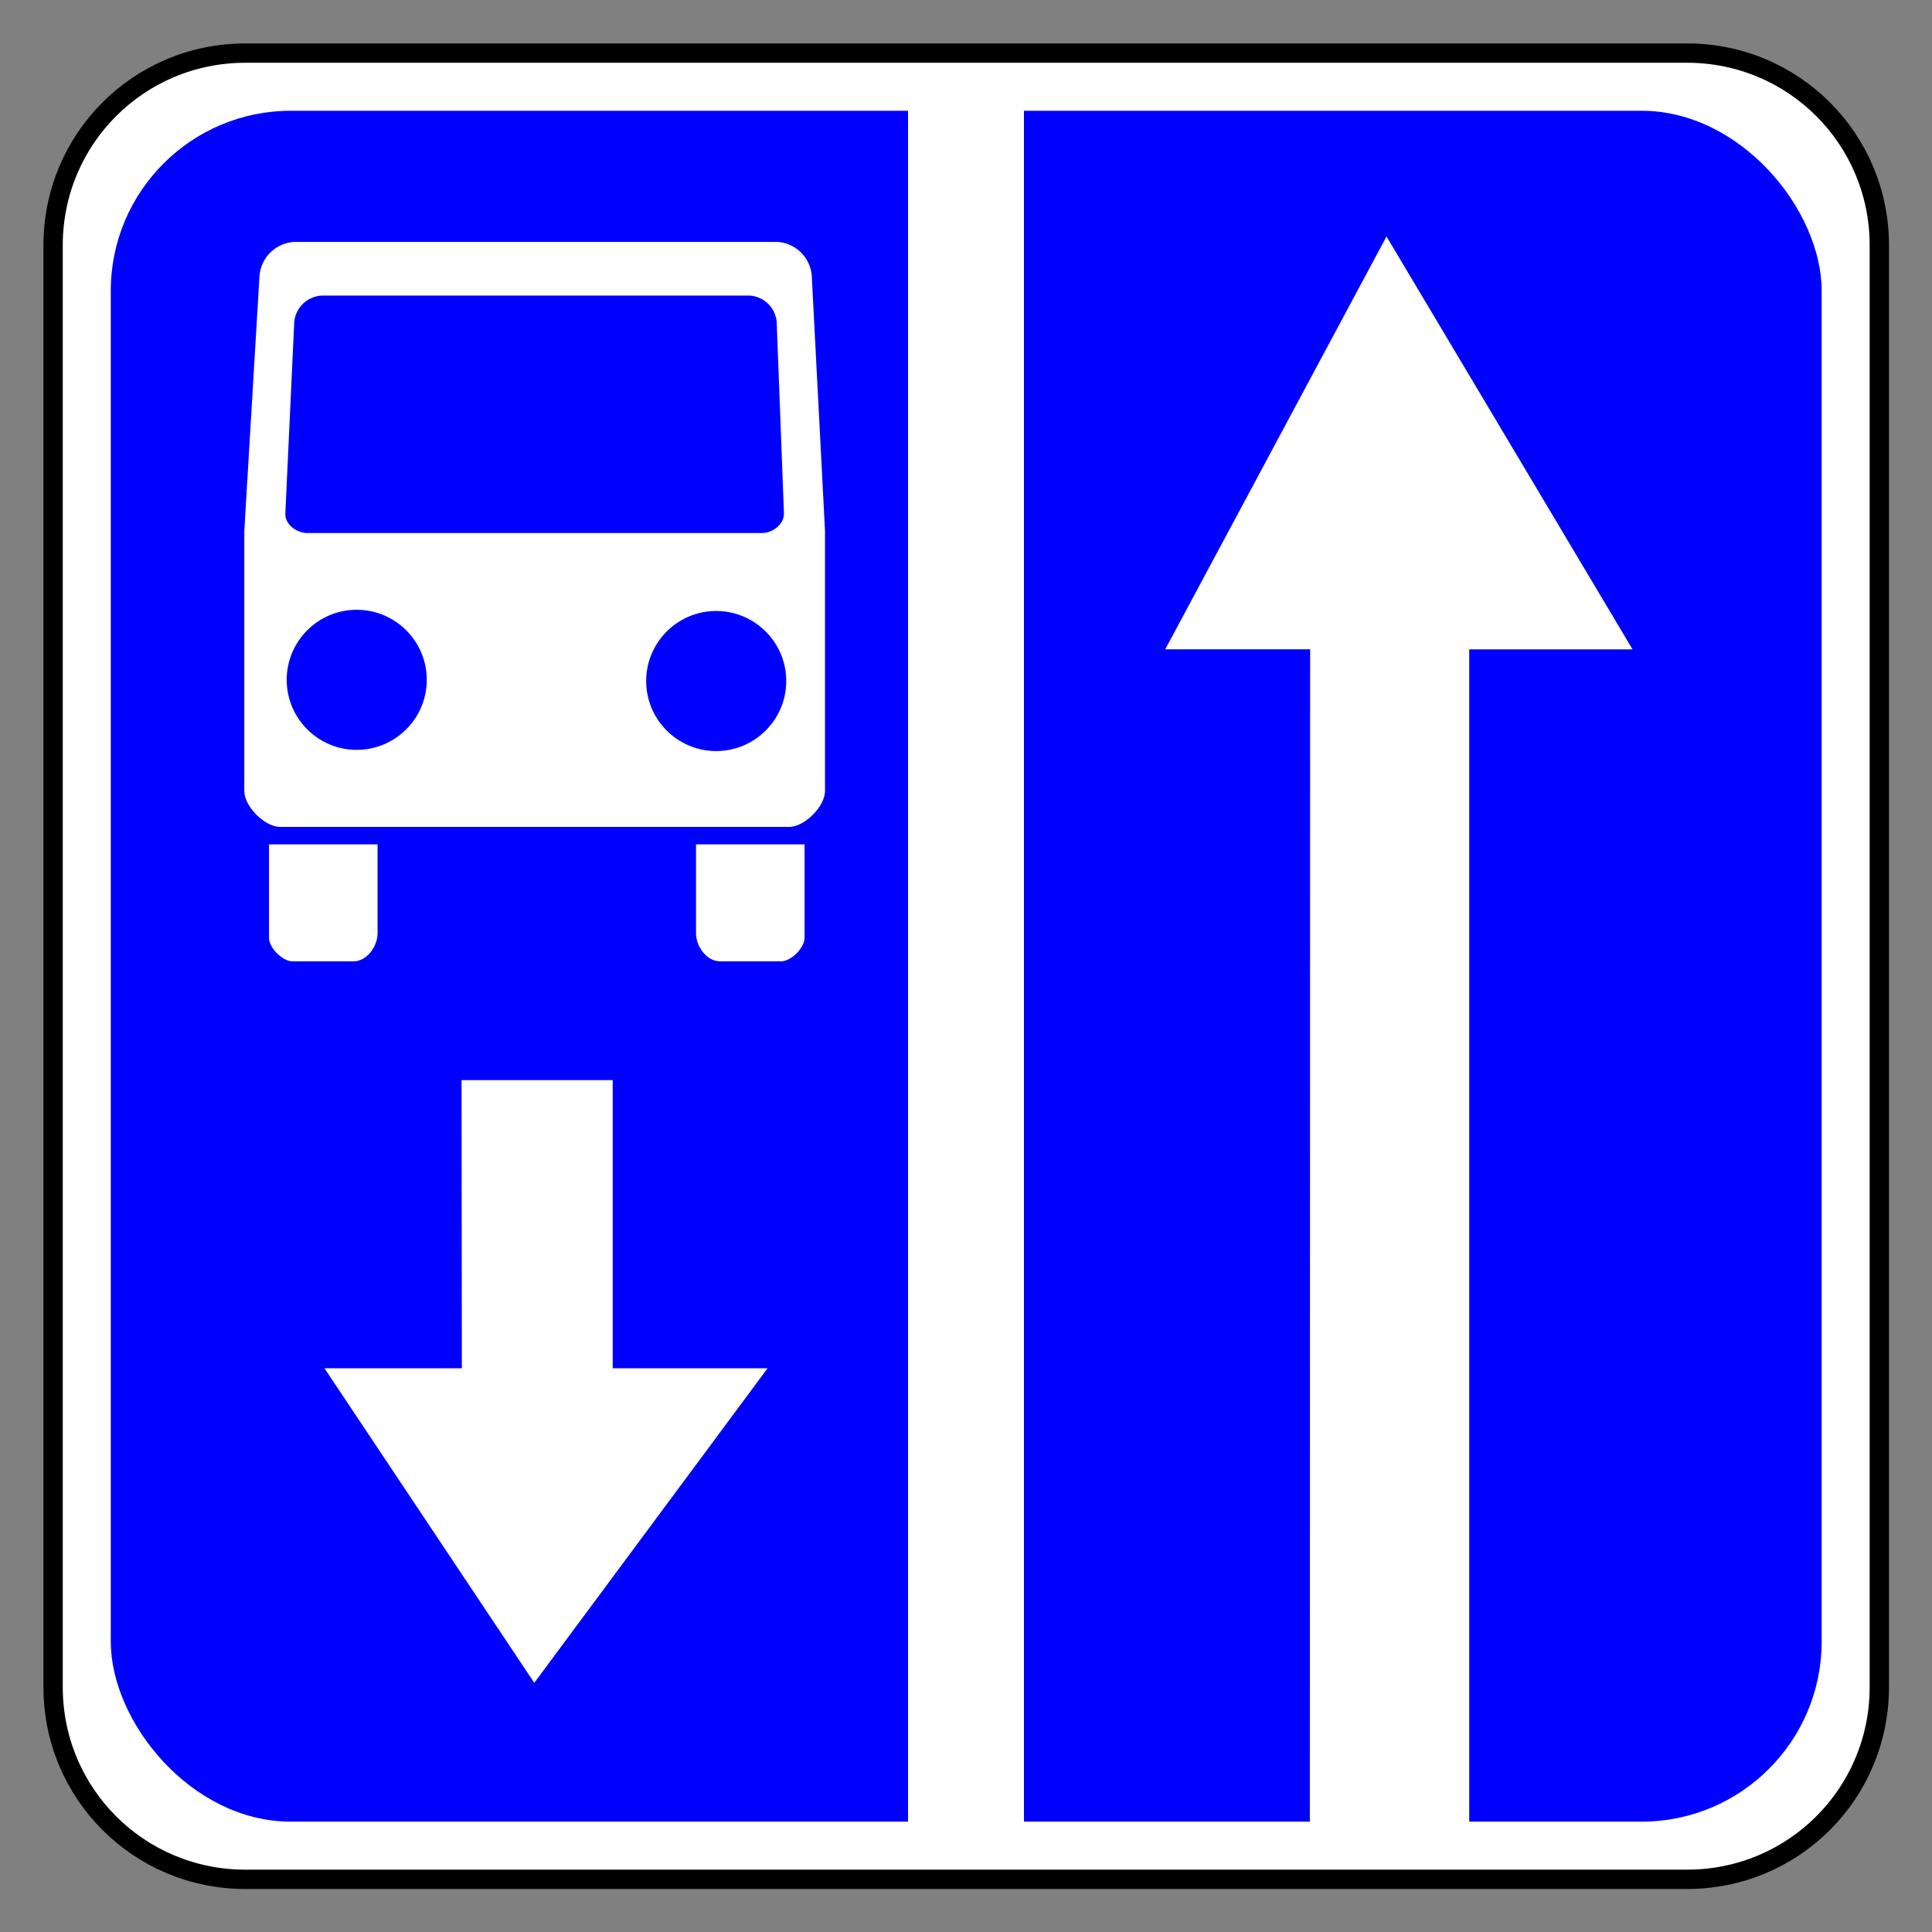 <svg xmlns="http://www.w3.org/2000/svg" xml:space="preserve" width="200" height="200" version="1.0"><rect width="100%" height="100%" fill="#808080" stroke="none"/><g transform="translate(5 5)"><path d="M20 0h150c11.08 0 20 8.92 20 20v150c0 11.08-8.92 20-20 20H20c-11.08 0-20-8.92-20-20V20C0 8.92 8.92 0 20 0Z" style="fill:#fff;fill-opacity:1;fill-rule:nonzero;stroke:#000;stroke-width:2.011;stroke-linecap:round;stroke-linejoin:miter;stroke-miterlimit:4;stroke-opacity:1;stroke-dasharray:none" transform="matrix(.995 0 0 .995 .497 .497)"/><rect width="178" height="178" x="6" y="6" rx="18.737" ry="18.737" style="opacity:1;fill:#00f;fill-opacity:1;fill-rule:nonzero;stroke:none;stroke-width:1.8;stroke-linecap:round;stroke-linejoin:miter;stroke-miterlimit:4;stroke-dasharray:none;stroke-opacity:1" transform="matrix(.995 0 0 .995 .497 .497)"/><g style="fill:#fff"><path d="M352.5 1.25h12v178h-12z" style="fill:#fff;fill-opacity:1;fill-rule:nonzero;stroke:none;stroke-width:8.3;stroke-linecap:round;stroke-linejoin:miter;stroke-miterlimit:4;stroke-opacity:1" transform="translate(-263.5 4.5)"/><path d="M26.858 28.635 25.29 54.948v26.928c0 1.61 2.116 3.726 3.726 3.726h52.662c1.61 0 3.726-2.115 3.726-3.726V54.948l-1.367-26.311a3.796 3.796 43.513 0 0-3.79-3.599h-49.57a3.825 3.825 136.705 0 0-3.819 3.597m6.6 1.96h43.969a2.983 2.983 43.914 0 1 2.981 2.87l.744 19.62c.044 1.166-1.134 2.096-2.3 2.096h-47.01c-1.166 0-2.402-.933-2.3-2.096l.911-19.62a3.01 3.01 136.33 0 1 3.006-2.87m3.47 32.532c4 0 7.248 3.249 7.248 7.249s-3.249 7.248-7.249 7.248-7.248-3.249-7.248-7.248 3.249-7.25 7.248-7.25m37.214.125c4 0 7.248 3.249 7.248 7.249s-3.249 7.248-7.248 7.248-7.25-3.249-7.25-7.248 3.25-7.25 7.25-7.25M27.847 87.407v9.665c0 1.055 1.39 2.445 2.445 2.445h6.288c1.444 0 2.504-1.605 2.504-2.882v-9.228zm44.205 0v9.228c0 1.277 1.06 2.882 2.504 2.882h6.288c1.055 0 2.445-1.39 2.445-2.445v-9.665z" style="fill:#fff;fill-rule:evenodd;stroke-width:.932" transform="translate(-5 -5)"/><path d="m143.531 24.478-22.906 42.74h15l-.031 122.764h16.5V67.22H169z" style="opacity:1;fill:#fff;fill-opacity:1;fill-rule:nonzero;stroke:none;stroke-width:8.3;stroke-linecap:round;stroke-linejoin:miter;stroke-miterlimit:4;stroke-dasharray:none;stroke-opacity:1" transform="translate(-5 -5)"/><path d="M55.308 174.207 33.586 141.64H47.81l-.03-29.826h15.647v29.826h16.033z" style="display:inline;opacity:1;fill:#fff;fill-opacity:1;fill-rule:nonzero;stroke:none;stroke-width:7.871;stroke-linecap:round;stroke-linejoin:miter;stroke-miterlimit:4;stroke-dasharray:none;stroke-opacity:1" transform="translate(-5 -5)"/></g></g></svg>